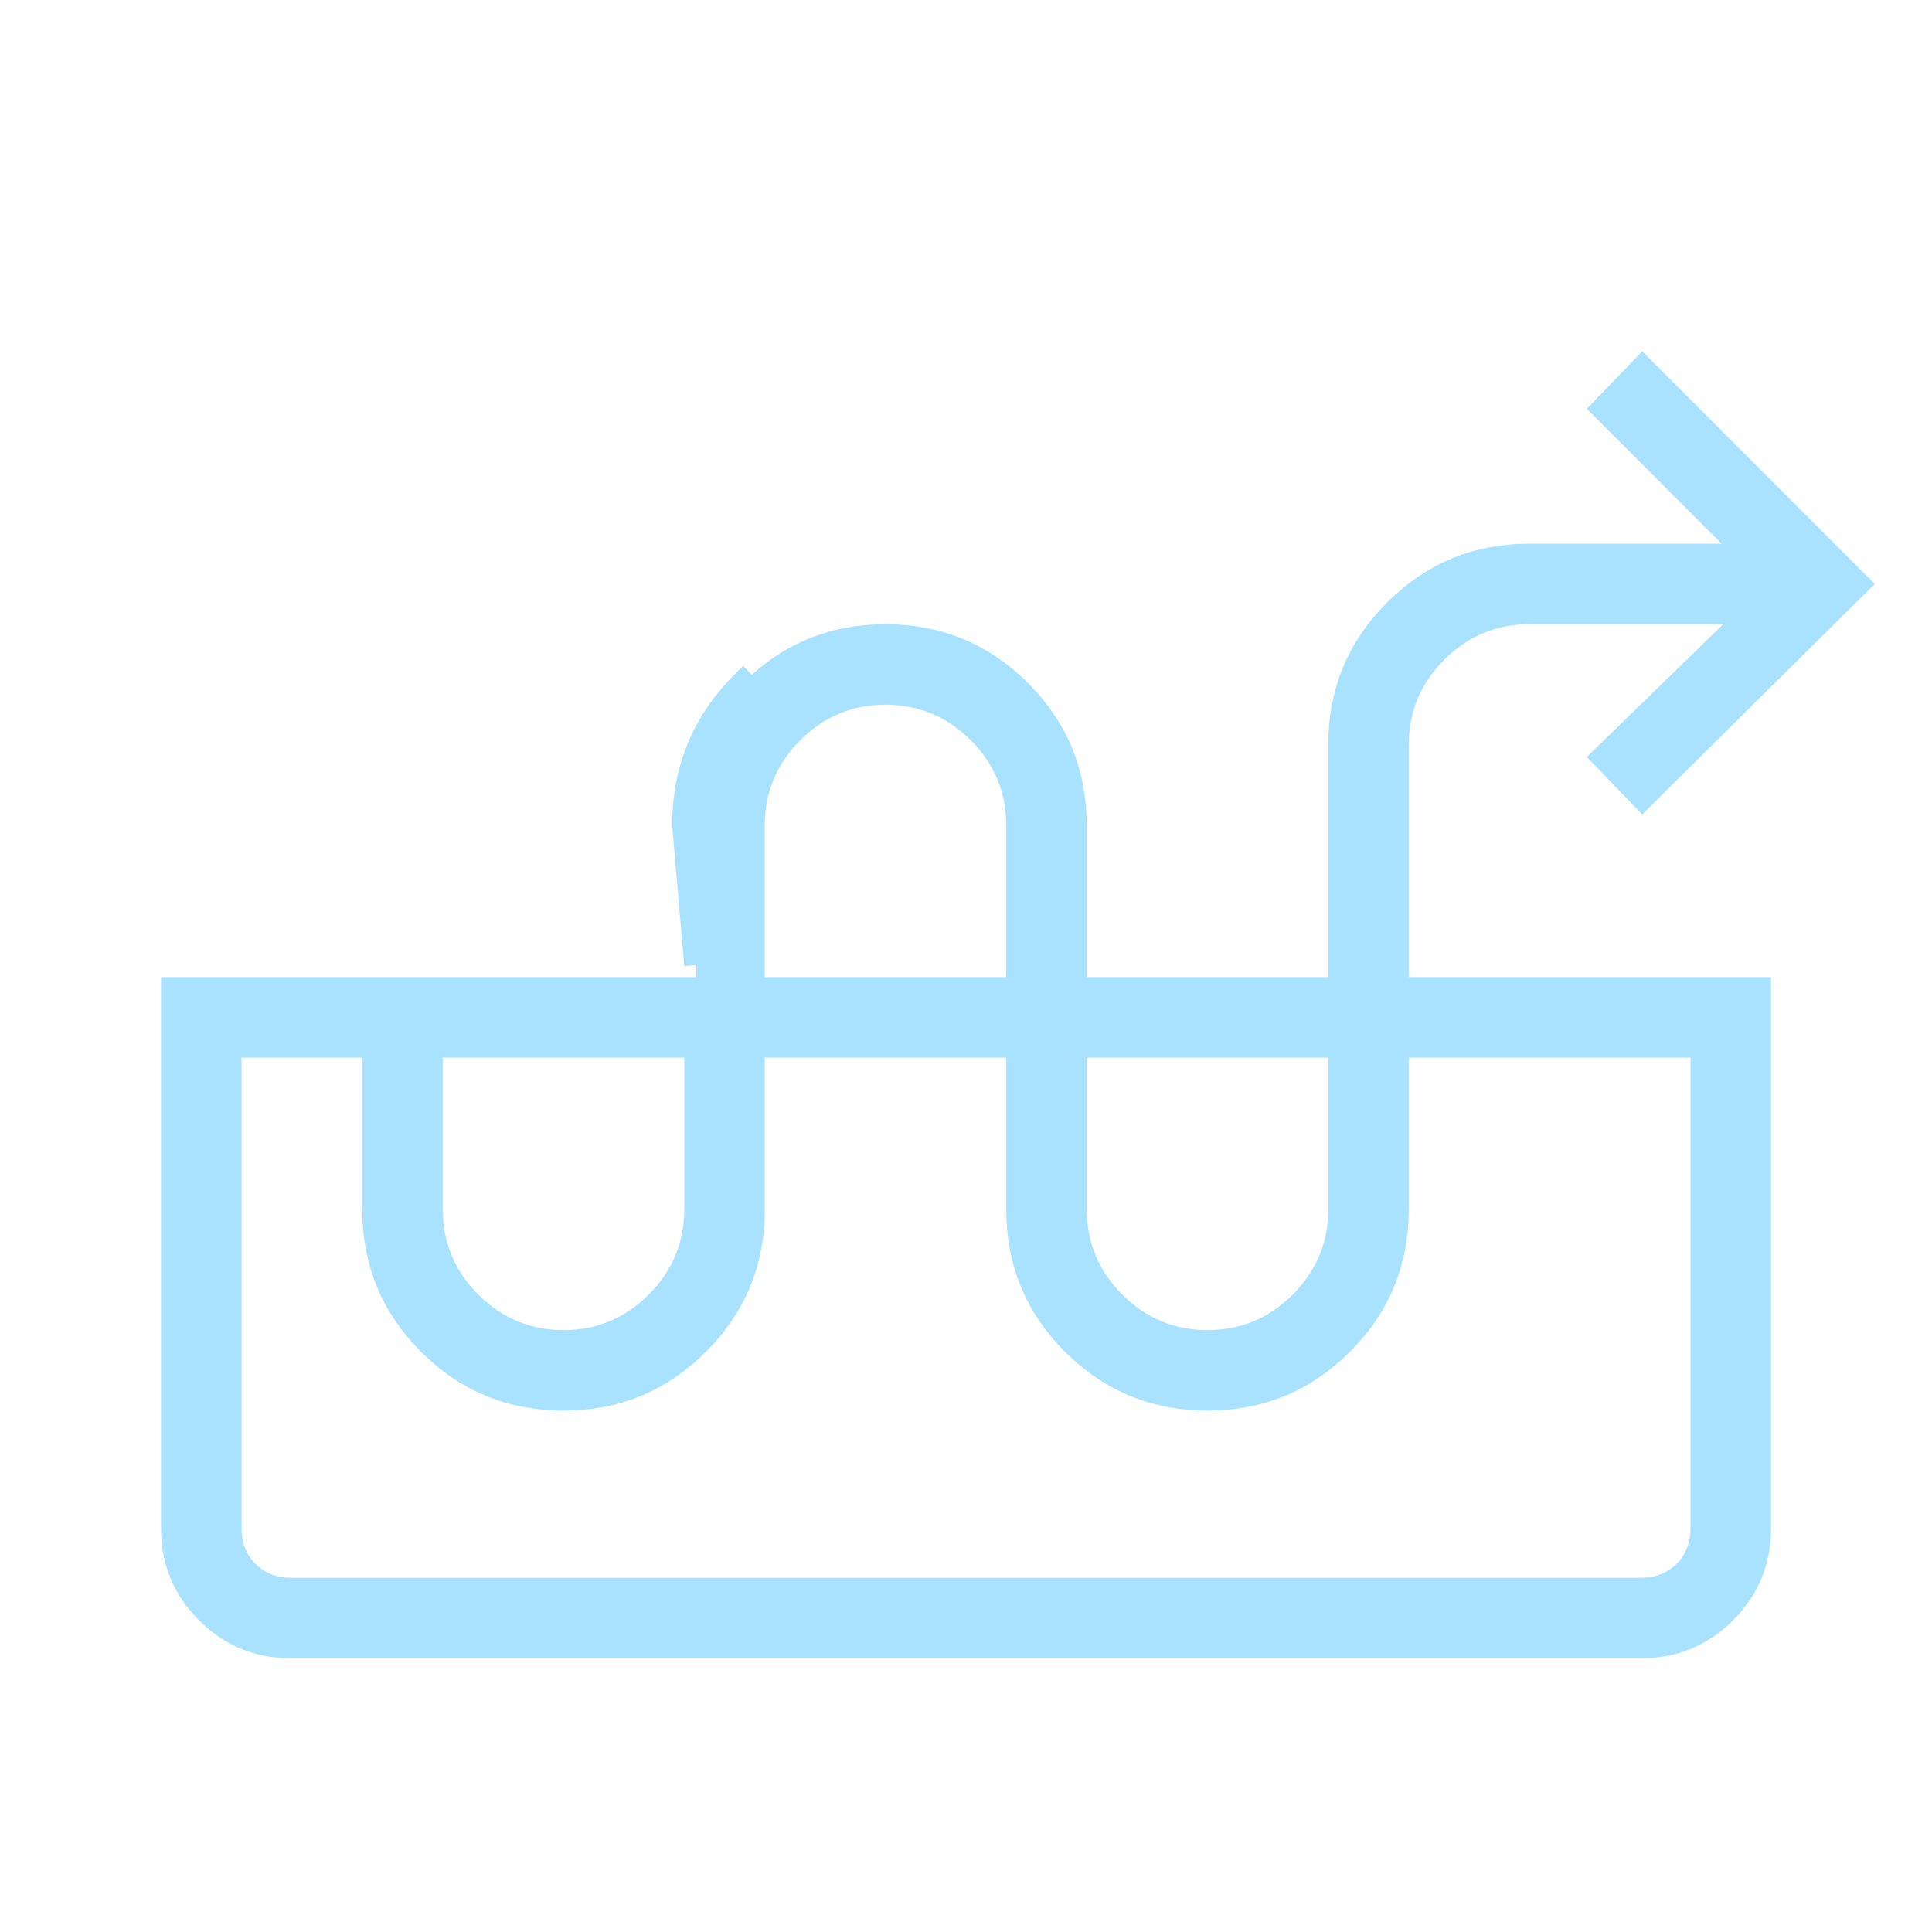 <svg width="80" height="80" viewBox="0 0 80 80" fill="none" xmlns="http://www.w3.org/2000/svg">
<path d="M28.833 39.96H31.166V34.18C31.166 32.675 31.71 31.371 32.782 30.297L32.783 30.296C33.858 29.224 35.161 28.68 36.666 28.68C38.172 28.68 39.475 29.224 40.55 30.296L40.55 30.297C41.623 31.371 42.166 32.673 42.166 34.176V39.96H44.5V34.18C44.5 32.003 43.741 30.164 42.213 28.634C40.681 27.105 38.841 26.346 36.666 26.346C34.492 26.346 32.653 27.106 31.12 28.637C31.12 28.637 31.12 28.637 31.12 28.637M28.833 39.96L28.333 34.176C28.333 31.87 29.144 29.905 30.767 28.283L31.12 28.637M28.833 39.96V34.176C28.833 32.002 29.592 30.165 31.12 28.637M15.5 50.077V44.293H17.833V50.077C17.833 51.582 18.377 52.885 19.449 53.96L19.45 53.96C20.525 55.033 21.828 55.577 23.333 55.577C24.838 55.577 26.142 55.033 27.216 53.96L27.217 53.96C28.289 52.885 28.833 51.582 28.833 50.077V44.293H31.166V50.08C31.166 52.255 30.407 54.092 28.88 55.62C27.347 57.15 25.508 57.91 23.333 57.91C21.158 57.91 19.319 57.151 17.786 55.622C16.259 54.093 15.5 52.253 15.5 50.077ZM70.5 43.293H70H67.95H58.833V40.96H72.833V63.283C72.833 64.64 72.361 65.783 71.406 66.74C70.451 67.694 69.309 68.166 67.95 68.166H12.05C10.693 68.166 9.55 67.694 8.593 66.739C7.639 65.785 7.167 64.642 7.167 63.283V40.96H14.5V43.293H10H9.5V43.793V63.283C9.5 63.999 9.735 64.622 10.223 65.11C10.711 65.598 11.334 65.833 12.05 65.833H67.95C68.666 65.833 69.289 65.598 69.777 65.11C70.265 64.622 70.5 63.999 70.5 63.283V43.793V43.293ZM17.833 43.293H15.5V40.96H17.833V43.293ZM31.166 43.293H28.833V40.96H31.166V43.293ZM42.166 50.077V44.293H44.5V50.08C44.5 51.583 45.044 52.885 46.116 53.96L46.117 53.96C47.191 55.033 48.495 55.577 50 55.577C51.505 55.577 52.808 55.033 53.883 53.96L53.884 53.96C54.956 52.885 55.5 51.582 55.5 50.077V44.293H57.833V50.08C57.833 52.255 57.074 54.092 55.546 55.62C54.014 57.15 52.174 57.91 50 57.91C47.825 57.91 45.986 57.151 44.453 55.623C42.925 54.093 42.166 52.254 42.166 50.077ZM57.833 43.293H55.5V40.96H57.833V43.293ZM18.833 43.293V40.96H27.833V43.293H18.833ZM32.166 43.293V40.96H41.166V43.293H32.166ZM42.166 43.293V40.96H44.5V43.293H42.166ZM54.5 43.293H45.5V40.96H54.5V43.293ZM57.833 39.96H55.5V30.843C55.5 28.668 56.259 26.831 57.786 25.304C59.319 23.773 61.158 23.013 63.333 23.013H71.29H72.497L71.643 22.16L66.407 16.923L68.006 15.264L76.918 24.178L68.008 33.011L66.412 31.357L71.702 26.205L72.583 25.346H71.353H63.333C61.828 25.346 60.525 25.89 59.45 26.962L59.449 26.963C58.377 28.038 57.833 29.341 57.833 30.846V39.96Z" fill="#A8E2FF" stroke="#A8E2FF"/>
</svg>

